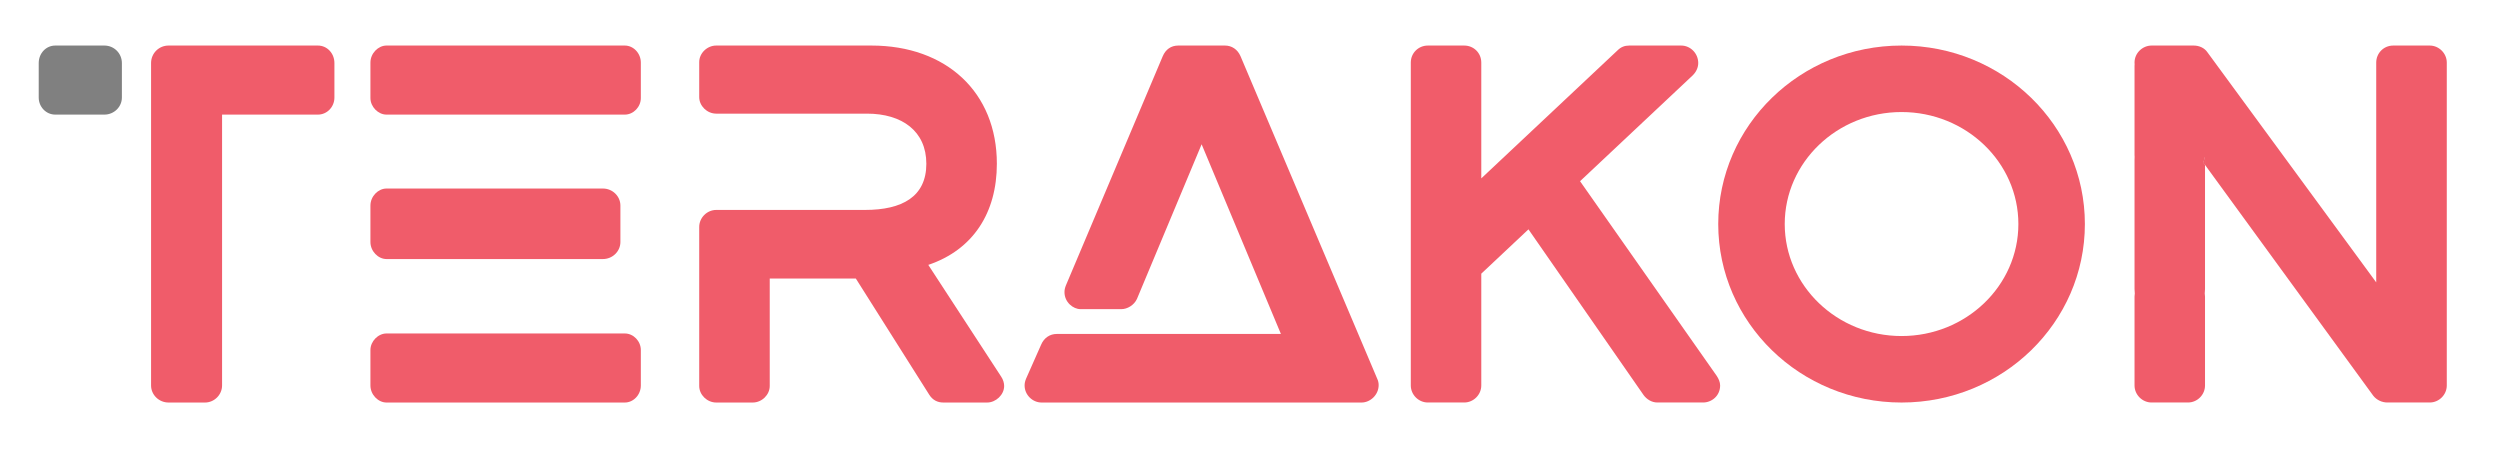 <?xml version="1.0" encoding="UTF-8"?>
<svg width="1180px" height="219px" viewBox="0 0 1180 219" version="1.1" xmlns="http://www.w3.org/2000/svg" xmlns:xlink="http://www.w3.org/1999/xlink">
    <title>Logo-Short</title>
    <defs>
        <polygon id="path-1" points="0.333 217.333 1179.333 217.333 1179.333 0.333 0.333 0.333"></polygon>
    </defs>
    <g id="Page-1" stroke="none" stroke-width="1" fill="none" fill-rule="evenodd">
        <g id="g10" transform="translate(590, 109.333) scale(-1, 1) rotate(-180) translate(-590, -109.333) translate(-0, 0.333)">
            <g id="g14-Clipped" transform="translate(0, -0)">
                <mask id="mask-2" fill="white">
                    <use xlink:href="#path-1"></use>
                </mask>
                <g id="path16"></g>
                <g id="g14" mask="url(#mask-2)">
                    <g transform="translate(17, 26.333)">
                        <g id="g20" transform="translate(1.276, 136.607)">
                            <path d="M0,9.333 L0,25.631 C0,30.22 3.444,33.893 7.804,33.893 L30.989,33.893 C35.581,33.893 39.255,30.22 39.255,25.631 L39.255,9.333 C39.255,4.969 35.581,1.299 30.989,1.299 L7.804,1.299 C3.444,1.299 0,4.969 0,9.333" id="path22" fill="#808080" fill-rule="nonzero"></path>
                        </g>
                        <g id="g24" transform="translate(54.303, 0.709)">
                            <path d="M0,9.333 L0,161.528 C0,166.117 3.673,169.792 8.265,169.792 L78.737,169.792 C83.1,169.792 86.543,166.117 86.543,161.528 L86.543,145.231 C86.543,140.867 83.1,137.196 78.737,137.196 L33.515,137.196 L33.515,9.333 C33.515,4.972 29.843,1.299 25.48,1.299 L8.265,1.299 C3.673,1.299 0,4.972 0,9.333" id="path26" fill="#F05C6A" fill-rule="nonzero"></path>
                        </g>
                        <g id="g28" transform="translate(157.842, 0.709)">
                            <path d="M0,9.333 L0,26.092 C0,30.224 3.672,33.893 7.575,33.893 L120.056,33.893 C124.188,33.893 127.632,30.224 127.632,26.092 L127.632,9.333 C127.632,4.972 124.188,1.299 120.056,1.299 L7.575,1.299 C3.672,1.299 0,4.972 0,9.333 M0,77.053 L0,94.271 C0,98.631 3.672,102.305 7.575,102.305 L109.727,102.305 C114.317,102.305 117.989,98.631 117.989,94.271 L117.989,77.053 C117.989,72.689 114.317,69.019 109.727,69.019 L7.575,69.019 C3.672,69.019 0,72.689 0,77.053 M0,145.001 L0,161.757 C0,166.117 3.672,169.792 7.575,169.792 L120.056,169.792 C124.188,169.792 127.632,166.117 127.632,161.757 L127.632,145.001 C127.632,140.867 124.188,137.196 120.056,137.196 L7.575,137.196 C3.672,137.196 0,140.867 0,145.001" id="path30" fill="#F05C6A" fill-rule="nonzero"></path>
                        </g>
                        <g id="g32" transform="translate(313.029, 1.813)">
                            <path d="M0,8 L0,83.064 C0,87.424 3.673,91.099 8.036,91.099 L78.28,91.099 C95.725,91.099 107.203,97.297 107.203,112.905 C107.203,128.287 95.725,136.551 79.197,136.551 L8.036,136.551 C3.673,136.551 0,140.224 0,144.356 L0,160.883 C0,165.013 3.673,168.688 8.036,168.688 L81.263,168.688 C116.615,168.688 140.489,146.652 140.489,112.905 C140.489,89.721 129.24,72.276 108.12,65.16 L142.555,12.361 C143.472,10.984 143.932,9.377 143.932,8 C143.932,3.868 140.029,0.195 135.897,0.195 L115.237,0.195 C112.483,0.195 110.188,1.343 108.58,3.868 L73.917,58.732 L33.285,58.732 L33.285,8 C33.285,3.868 29.613,0.195 25.251,0.195 L8.036,0.195 C3.673,0.195 0,3.868 0,8" id="path34" fill="#F05C6A" fill-rule="nonzero"></path>
                        </g>
                        <g id="g36" transform="translate(466.612, 0.709)">
                            <path d="M0,9.333 C0,10.481 0.228,11.401 0.689,12.545 L7.805,28.613 C9.183,31.831 11.937,33.665 15.151,33.665 L120.975,33.665 L83.557,123.192 L53.027,50.196 C51.649,47.208 48.437,45.373 45.681,45.373 L26.4,45.373 C22.955,45.373 18.823,48.585 18.823,53.408 C18.823,54.556 19.055,55.476 19.512,56.62 L65.195,164.741 C66.572,167.957 69.097,169.792 72.54,169.792 L94.577,169.792 C97.792,169.792 100.547,167.957 101.923,164.741 L166.427,12.545 C166.887,11.631 167.116,10.481 167.116,9.561 C167.116,4.744 162.984,1.299 159.083,1.299 L8.035,1.299 C3.673,1.299 0,4.972 0,9.333" id="path38" fill="#F05C6A" fill-rule="nonzero"></path>
                        </g>
                        <g id="g40" transform="translate(793.867, 1.167)">
                            <path d="M86.667,169.333 C38.879,169.333 0.139,131.615 0.139,85.087 C0.139,38.559 38.879,0.84 86.667,0.84 C134.455,0.84 173.195,38.559 173.195,85.087 C173.195,131.615 134.455,169.333 86.667,169.333 M86.667,137.948 C117.072,137.948 141.808,114.235 141.808,85.087 C141.808,55.94 117.072,32.225 86.667,32.225 C56.261,32.225 31.525,55.94 31.525,85.087 C31.525,114.235 56.261,137.948 86.667,137.948" id="path42" fill="#F05C6A" fill-rule="nonzero"></path>
                        </g>
                        <g id="g44" transform="translate(1022.392, 113.939)">
                            <path d="M1.333,4 C1.207,3.079 0.956,2.2 0.537,1.405 L1.375,0.233 L1.375,2.619 C1.375,3.079 1.375,3.581 1.333,4" id="path46" fill="#F05C6A" fill-rule="nonzero"></path>
                        </g>
                        <g id="g48" transform="translate(989.884, 1.131)">
                            <path d="M148,161.333 L148,8.925 C148,4.531 144.317,0.891 139.967,0.891 L119.963,0.891 C117.452,0.891 114.941,2.02 113.308,4.071 L33.883,113.041 L33.883,115.427 C33.883,115.887 33.883,116.389 33.841,116.808 C33.715,115.887 33.464,115.008 33.045,114.213 L33.883,113.041 L33.883,54.413 C33.883,53.701 33.841,53.032 33.756,52.363 C33.841,51.903 33.883,51.4 33.883,50.897 L33.883,8.925 C33.883,4.531 30.243,0.891 25.848,0.891 L8.648,0.891 C4.297,0.891 0.615,4.531 0.615,8.925 L0.615,50.897 C0.615,51.4 0.656,51.903 0.74,52.363 C0.656,53.032 0.615,53.701 0.615,54.413 L0.615,115.427 C0.615,115.887 0.615,116.389 0.656,116.808 C0.615,117.1 0.615,117.436 0.615,117.728 L0.615,159.701 C0.615,159.995 0.615,160.287 0.656,160.537 L0.656,160.58 C0.615,160.831 0.615,161.083 0.615,161.333 C0.615,165.936 4.505,169.368 8.648,169.368 L28.609,169.368 C31.121,169.368 33.673,168.239 35.055,166.145 L114.691,57.593 L114.691,161.333 C114.691,165.685 118.121,169.368 122.725,169.368 L139.967,169.368 C144.317,169.368 148,165.685 148,161.333" id="path50" fill="#F05C6A" fill-rule="nonzero"></path>
                        </g>
                        <g id="g52" transform="translate(1022.434, 113.891)">
                            <path d="M1.333,2.667 L1.333,0.281 L0.496,1.453 C0.915,2.248 1.165,3.127 1.292,4.048 C1.333,3.629 1.333,3.127 1.333,2.667" id="path54" fill="#F05C6A" fill-rule="nonzero"></path>
                        </g>
                        <g id="g56" transform="translate(648.237, 0.723)">
                            <path d="M146.667,9.333 C146.667,4.479 142.733,1.299 138.632,1.299 L117.037,1.299 C114.276,1.299 111.975,2.889 110.593,4.729 L56.192,83.027 L33.929,62.103 L33.929,9.333 C33.929,4.94 30.247,1.299 25.895,1.299 L8.695,1.299 C4.344,1.299 0.66,4.94 0.66,9.333 L0.66,161.741 C0.66,166.344 4.344,169.776 8.695,169.776 L25.895,169.776 C30.289,169.776 33.929,166.344 33.929,161.741 L33.929,107.088 L98.207,167.475 C99.839,169.107 101.639,169.776 103.731,169.776 L128.296,169.776 C132.647,169.776 136.329,166.093 136.329,161.532 C136.329,159.44 135.409,157.389 133.777,155.757 L80.547,105.749 L145.033,13.895 C145.955,12.513 146.667,10.923 146.667,9.333" id="path58" fill="#F15C6A" fill-rule="nonzero"></path>
                        </g>
                    </g>
                </g>
            </g>
        </g>
    </g>
</svg>
